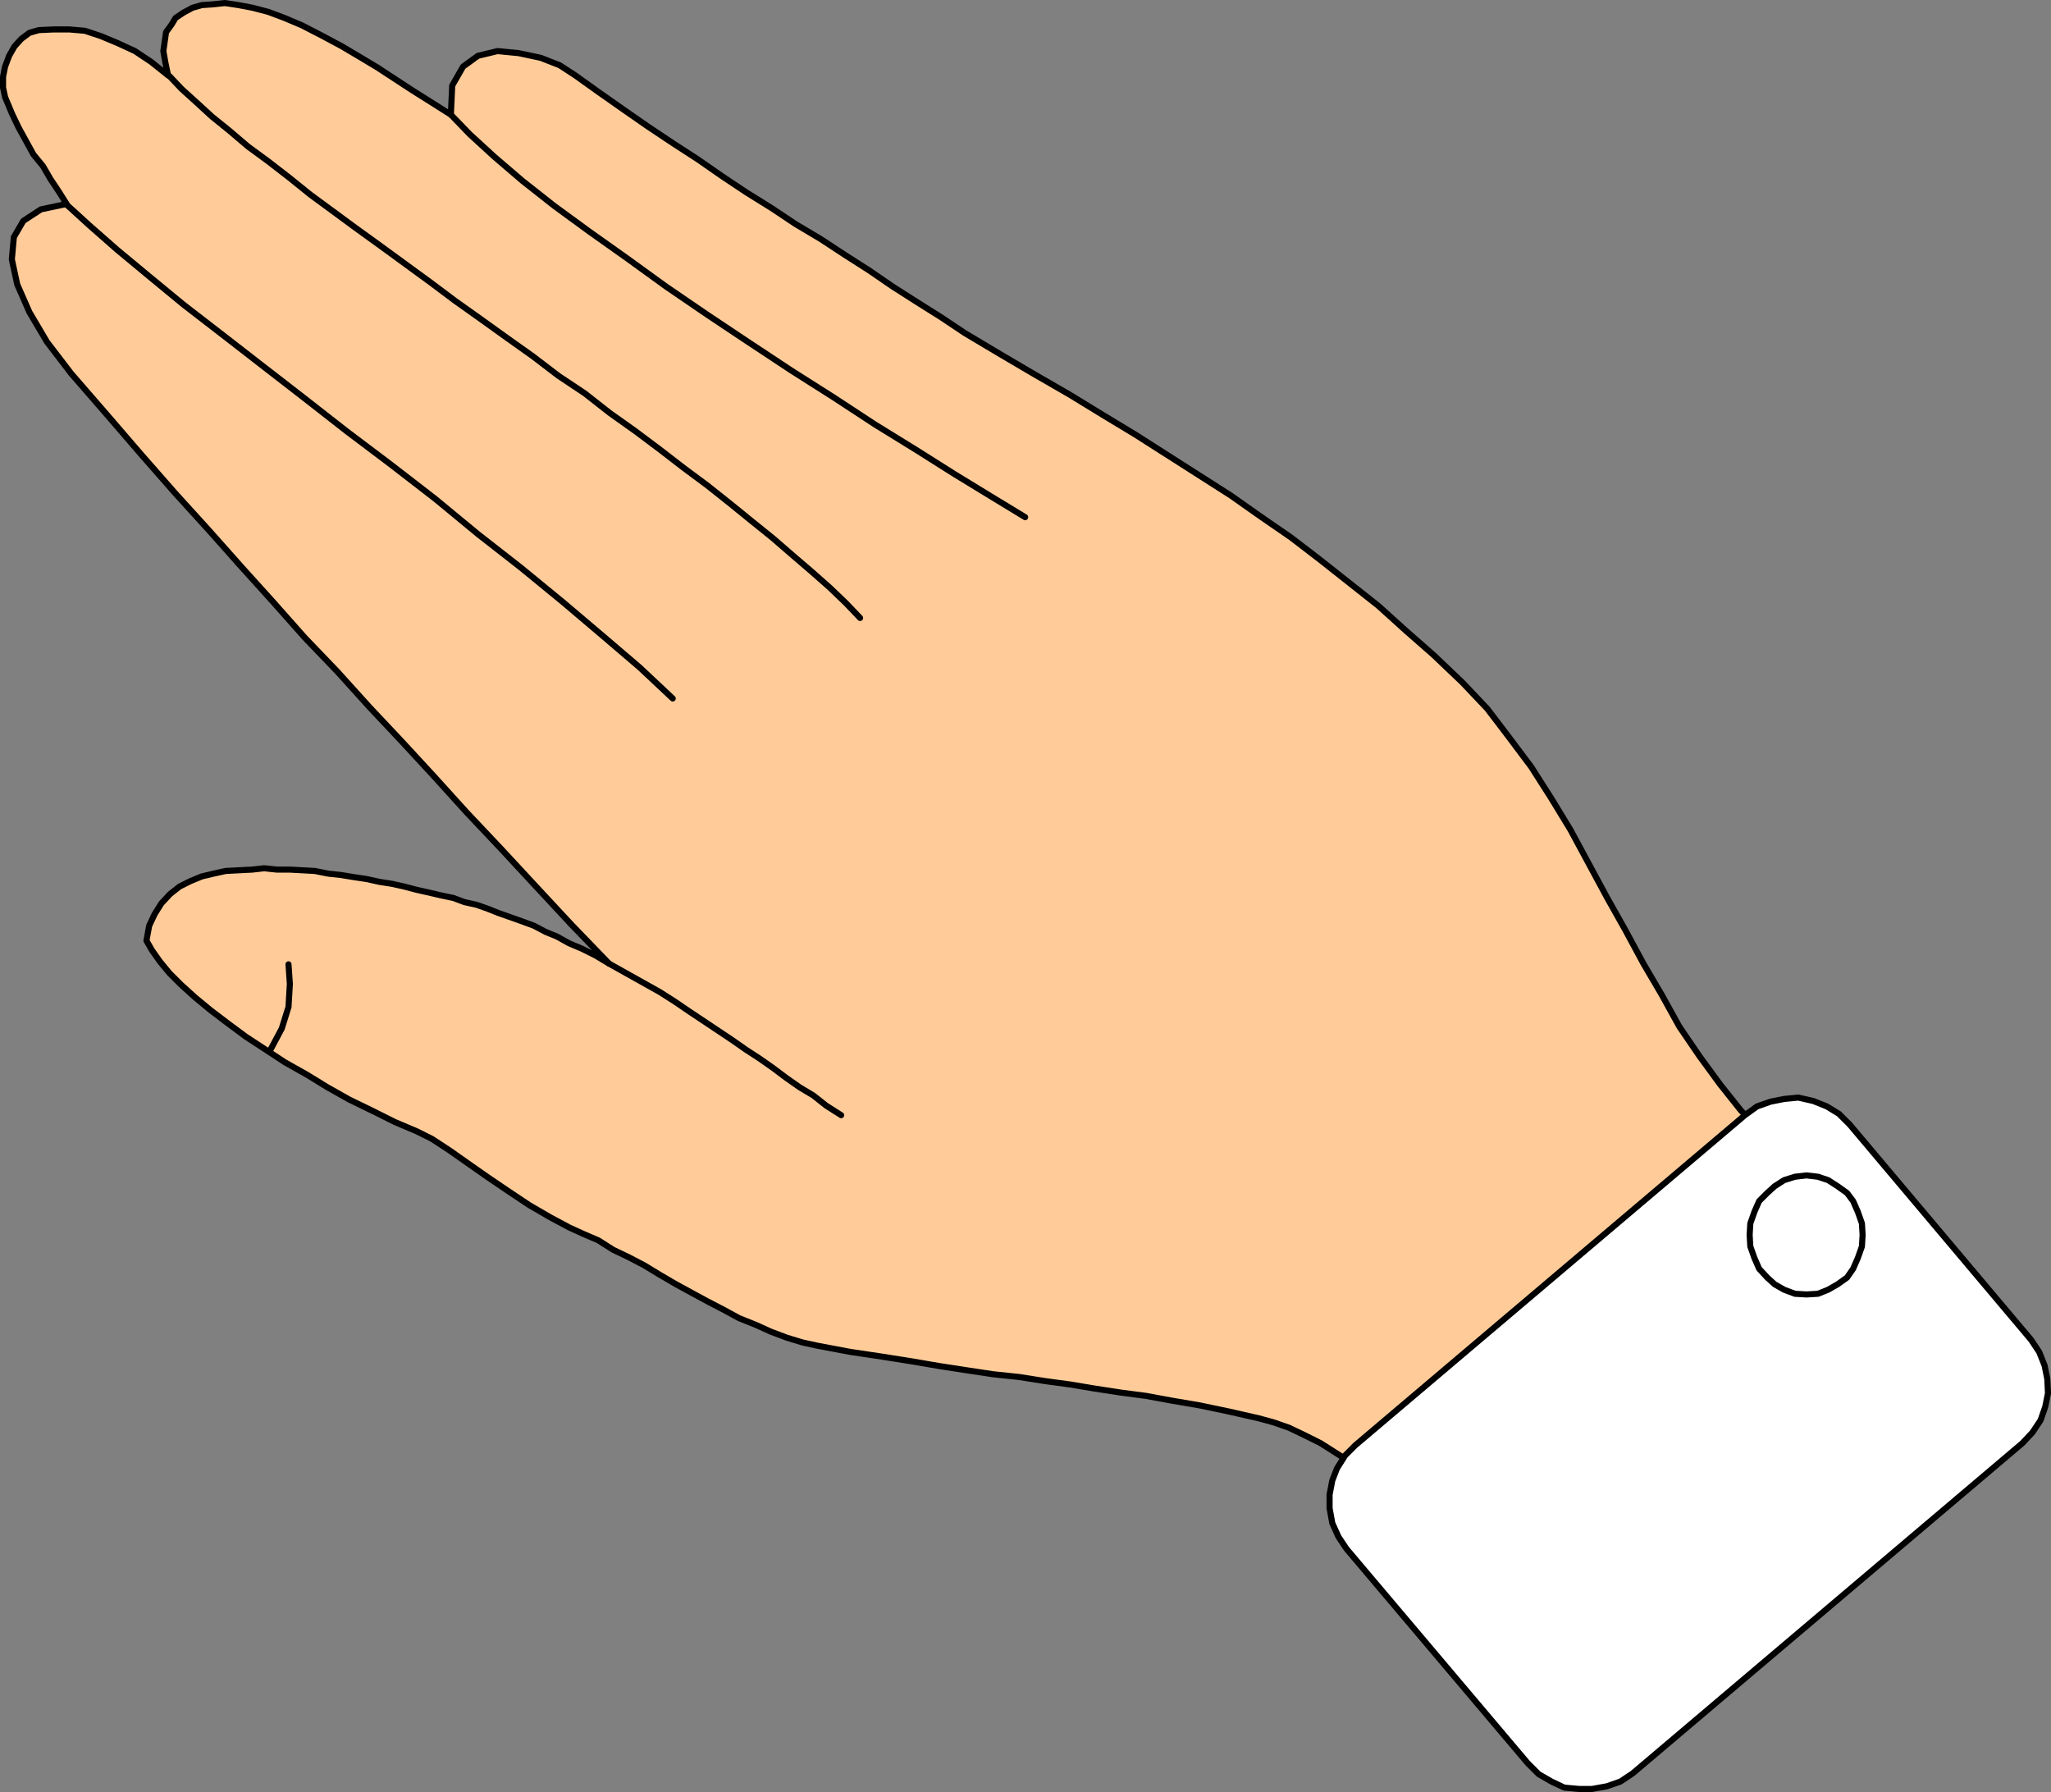 <?xml version="1.0" encoding="UTF-8" standalone="no"?>
<svg
   version="1.0"
   width="129.638mm"
   height="113.252mm"
   id="svg11"
   sodipodi:docname="Sign Language 07.wmf"
   xmlns:inkscape="http://www.inkscape.org/namespaces/inkscape"
   xmlns:sodipodi="http://sodipodi.sourceforge.net/DTD/sodipodi-0.dtd"
   xmlns="http://www.w3.org/2000/svg"
   xmlns:svg="http://www.w3.org/2000/svg">
  <rect width="100%" height="100%" fill="#808080" stroke="none"/>
  <sodipodi:namedview
     id="namedview11"
     pagecolor="#ffffff"
     bordercolor="#000000"
     borderopacity="0.25"
     inkscape:showpageshadow="2"
     inkscape:pageopacity="0.0"
     inkscape:pagecheckerboard="0"
     inkscape:deskcolor="#d1d1d1"
     inkscape:document-units="mm" />
  <defs
     id="defs1">
    <pattern
       id="WMFhbasepattern"
       patternUnits="userSpaceOnUse"
       width="6"
       height="6"
       x="0"
       y="0" />
  </defs>
  <path
     style="fill:#ffcc99;fill-opacity:1;fill-rule:evenodd;stroke:none"
     d="m 328.775,353.63 -2.909,-2.262 -3.232,-2.101 -3.555,-2.262 -3.555,-2.262 -3.878,-1.939 -3.717,-1.777 -3.717,-1.293 -3.555,-0.97 -7.11,-1.616 -6.949,-1.454 -6.626,-1.131 -6.141,-1.131 -6.141,-0.808 -6.302,-0.97 -5.818,-0.97 -5.979,-0.808 -6.141,-0.97 -6.141,-0.646 -6.464,-0.97 -6.302,-0.97 -6.626,-1.131 -7.11,-1.131 -7.595,-1.131 -7.757,-1.454 -3.717,-0.808 -3.717,-1.131 -3.878,-1.454 -3.555,-1.616 -4.04,-1.616 -3.555,-1.939 -4.04,-2.101 -3.878,-2.101 -3.555,-1.939 -3.878,-2.262 -3.717,-2.262 -3.717,-1.939 -3.717,-1.777 -3.555,-2.262 -3.394,-1.454 -3.555,-1.616 -4.525,-2.424 -5.01,-2.909 -4.848,-3.232 -5.01,-3.393 -4.848,-3.393 -4.363,-3.07 -4.202,-2.747 -3.555,-1.777 -5.333,-2.262 -5.171,-2.585 -5.656,-2.747 -5.171,-2.909 -5.01,-3.07 -5.171,-2.909 -4.686,-3.07 -4.686,-3.07 -4.363,-3.232 -4.04,-3.07 -3.717,-3.07 -3.394,-3.07 -2.747,-2.747 -2.262,-2.747 -1.939,-2.747 -1.293,-2.262 0.646,-3.555 1.293,-2.747 1.616,-2.585 2.101,-2.262 2.262,-1.777 2.586,-1.293 2.747,-1.131 2.747,-0.646 2.909,-0.646 3.07,-0.162 3.232,-0.162 2.909,-0.323 3.07,0.323 h 3.07 l 3.07,0.162 2.909,0.162 3.232,0.646 3.07,0.323 2.909,0.485 3.232,0.485 2.909,0.646 3.07,0.485 2.909,0.646 3.07,0.808 2.909,0.646 2.747,0.646 3.07,0.646 2.586,0.97 2.909,0.646 2.747,0.97 2.424,0.97 2.747,0.97 2.747,0.97 3.07,1.131 2.747,1.454 2.747,1.131 2.909,1.616 3.07,1.293 3.232,1.616 3.232,1.939 -9.05,-9.372 -8.565,-9.21 -8.242,-8.887 -8.242,-8.726 -7.757,-8.564 -7.757,-8.402 -7.757,-8.241 -7.595,-8.402 -7.757,-8.079 -7.595,-8.564 -7.595,-8.402 -7.757,-8.726 -8.08,-8.887 -8.08,-9.21 L 25.614,99.133 17.049,89.276 11.231,81.681 7.03,74.572 4.121,67.947 2.828,61.968 3.313,56.636 5.575,52.758 9.777,50.011 15.918,48.718 13.978,45.648 12.039,42.739 10.262,39.669 7.999,36.922 6.222,33.691 4.444,30.459 2.828,27.066 1.212,23.188 0.727,20.925 V 18.34 L 1.212,15.916 2.182,13.331 3.474,11.069 5.09,9.291 7.03,7.837 9.292,7.191 12.847,7.029 h 3.717 l 3.717,0.323 3.878,1.293 3.878,1.616 4.202,1.939 3.878,2.585 4.04,3.232 -0.646,-3.07 -0.485,-2.747 0.323,-2.262 0.323,-2.262 1.293,-1.777 0.97,-1.616 1.939,-1.293 2.101,-1.131 2.262,-0.646 2.424,-0.162 3.07,-0.323 3.232,0.485 3.394,0.646 3.717,0.97 3.878,1.454 4.202,1.777 5.01,2.585 4.525,2.424 4.363,2.585 4.04,2.424 4.202,2.747 4.202,2.747 4.363,2.747 4.848,3.07 0.323,-6.948 2.586,-4.524 3.555,-2.585 4.686,-1.131 5.01,0.485 5.333,1.131 4.525,1.777 3.717,2.424 5.656,4.04 5.979,4.201 5.818,4.04 5.818,3.878 5.979,3.878 5.818,4.04 5.818,3.878 5.979,3.716 5.818,3.878 5.979,3.555 5.656,3.716 5.818,3.716 5.656,3.878 5.818,3.716 5.656,3.555 5.818,3.878 8.403,5.009 8.242,4.848 8.403,4.848 7.918,4.848 7.757,4.686 7.595,4.848 7.595,4.848 7.595,4.848 7.11,5.009 7.272,5.009 6.949,5.332 6.949,5.494 6.949,5.494 6.626,5.979 6.626,5.817 6.787,6.463 5.979,6.302 5.171,6.787 5.333,7.11 4.848,7.595 4.525,7.433 4.363,8.079 4.363,8.079 4.363,7.756 4.363,8.079 4.363,7.433 4.202,7.595 4.848,7.11 4.848,6.625 5.01,6.302 5.494,5.655 5.979,4.848 -6.141,4.848 -6.141,5.009 -6.302,4.848 -6.141,4.848 -6.141,5.009 -5.979,4.848 -6.141,4.686 -6.302,4.848 -6.141,5.009 -6.141,4.848 -5.979,4.848 -6.141,4.686 -6.302,4.848 -6.141,5.009 -6.141,4.848 -6.302,4.848 z"
     id="path1" />
  <path
     style="fill:none;stroke:#000000;stroke-width:1.454px;stroke-linecap:round;stroke-linejoin:round;stroke-miterlimit:4;stroke-dasharray:none;stroke-opacity:1"
     d="m 328.775,353.63 -2.909,-2.262 -3.232,-2.101 -3.555,-2.262 -3.555,-2.262 -3.878,-1.939 -3.717,-1.777 -3.717,-1.293 -3.555,-0.97 -7.11,-1.616 -6.949,-1.454 -6.626,-1.131 -6.141,-1.131 -6.141,-0.808 -6.302,-0.97 -5.818,-0.97 -5.979,-0.808 -6.141,-0.97 -6.141,-0.646 -6.464,-0.97 -6.302,-0.97 -6.626,-1.131 -7.11,-1.131 -7.595,-1.131 -7.757,-1.454 -3.717,-0.808 -3.717,-1.131 -3.878,-1.454 -3.555,-1.616 -4.04,-1.616 -3.555,-1.939 -4.04,-2.101 -3.878,-2.101 -3.555,-1.939 -3.878,-2.262 -3.717,-2.262 -3.717,-1.939 -3.717,-1.777 -3.555,-2.262 -3.394,-1.454 -3.555,-1.616 -4.525,-2.424 -5.01,-2.909 -4.848,-3.232 -5.01,-3.393 -4.848,-3.393 -4.363,-3.07 -4.202,-2.747 -3.555,-1.777 -5.333,-2.262 -5.171,-2.585 -5.656,-2.747 -5.171,-2.909 -5.01,-3.07 -5.171,-2.909 -4.686,-3.07 -4.686,-3.07 -4.363,-3.232 -4.04,-3.07 -3.717,-3.07 -3.394,-3.07 -2.747,-2.747 -2.262,-2.747 -1.939,-2.747 -1.293,-2.262 0.646,-3.555 1.293,-2.747 1.616,-2.585 2.101,-2.262 2.262,-1.777 2.586,-1.293 2.747,-1.131 2.747,-0.646 2.909,-0.646 3.07,-0.162 3.232,-0.162 2.909,-0.323 3.07,0.323 h 3.07 l 3.07,0.162 2.909,0.162 3.232,0.646 3.07,0.323 2.909,0.485 3.232,0.485 2.909,0.646 3.07,0.485 2.909,0.646 3.07,0.808 2.909,0.646 2.747,0.646 3.07,0.646 2.586,0.97 2.909,0.646 2.747,0.97 2.424,0.97 2.747,0.97 2.747,0.97 3.07,1.131 2.747,1.454 2.747,1.131 2.909,1.616 3.07,1.293 3.232,1.616 3.232,1.939 -9.05,-9.372 -8.565,-9.21 -8.242,-8.887 -8.242,-8.726 -7.757,-8.564 -7.757,-8.402 -7.757,-8.241 -7.595,-8.402 -7.757,-8.079 -7.595,-8.564 -7.595,-8.402 -7.757,-8.726 -8.08,-8.887 -8.08,-9.21 L 25.614,99.133 17.049,89.276 11.231,81.681 7.03,74.572 4.121,67.947 2.828,61.968 3.313,56.636 5.575,52.758 9.777,50.011 15.918,48.718 13.978,45.648 12.039,42.739 10.262,39.669 7.999,36.922 6.222,33.691 4.444,30.459 2.828,27.066 1.212,23.188 0.727,20.925 V 18.34 L 1.212,15.916 2.182,13.331 3.474,11.069 5.09,9.291 7.03,7.837 9.292,7.191 12.847,7.029 h 3.717 l 3.717,0.323 3.878,1.293 3.878,1.616 4.202,1.939 3.878,2.585 4.04,3.232 -0.646,-3.07 -0.485,-2.747 0.323,-2.262 0.323,-2.262 1.293,-1.777 0.97,-1.616 1.939,-1.293 2.101,-1.131 2.262,-0.646 2.424,-0.162 3.07,-0.323 3.232,0.485 3.394,0.646 3.717,0.97 3.878,1.454 4.202,1.777 5.01,2.585 4.525,2.424 4.363,2.585 4.04,2.424 4.202,2.747 4.202,2.747 4.363,2.747 4.848,3.07 0.323,-6.948 2.586,-4.524 3.555,-2.585 4.686,-1.131 5.01,0.485 5.333,1.131 4.525,1.777 3.717,2.424 5.656,4.04 5.979,4.201 5.818,4.04 5.818,3.878 5.979,3.878 5.818,4.04 5.818,3.878 5.979,3.716 5.818,3.878 5.979,3.555 5.656,3.716 5.818,3.716 5.656,3.878 5.818,3.716 5.656,3.555 5.818,3.878 8.403,5.009 8.242,4.848 8.403,4.848 7.918,4.848 7.757,4.686 7.595,4.848 7.595,4.848 7.595,4.848 7.11,5.009 7.272,5.009 6.949,5.332 6.949,5.494 6.949,5.494 6.626,5.979 6.626,5.817 6.787,6.463 5.979,6.302 5.171,6.787 5.333,7.11 4.848,7.595 4.525,7.433 4.363,8.079 4.363,8.079 4.363,7.756 4.363,8.079 4.363,7.433 4.202,7.595 4.848,7.11 4.848,6.625 5.01,6.302 5.494,5.655 5.979,4.848 -6.141,4.848 -6.141,5.009 -6.302,4.848 -6.141,4.848 -6.141,5.009 -5.979,4.848 -6.141,4.686 -6.302,4.848 -6.141,5.009 -6.141,4.848 -5.979,4.848 -6.141,4.686 -6.302,4.848 -6.141,5.009 -6.141,4.848 -6.302,4.848 v 0"
     id="path2" />
  <path
     style="fill:#ffffff;fill-opacity:1;fill-rule:evenodd;stroke:none"
     d="m 323.765,345.227 93.082,-78.854 2.909,-2.101 3.232,-1.131 3.232,-0.646 3.394,-0.323 3.555,0.808 3.232,1.293 2.909,1.777 2.586,2.585 43.309,51.384 1.939,2.909 1.293,3.232 0.646,3.232 0.162,3.393 -0.646,3.232 -1.131,3.232 -1.939,2.909 -2.424,2.585 -93.081,78.854 -2.909,1.939 -3.232,1.131 -3.555,0.646 h -3.07 l -3.555,-0.323 -3.07,-1.454 -3.07,-1.777 -2.586,-2.585 -43.309,-51.223 -1.939,-2.909 -1.454,-3.232 -0.646,-3.555 v -3.232 l 0.646,-3.393 1.131,-2.909 1.939,-3.07 2.424,-2.424 z"
     id="path3" />
  <path
     style="fill:none;stroke:#000000;stroke-width:1.454px;stroke-linecap:round;stroke-linejoin:round;stroke-miterlimit:4;stroke-dasharray:none;stroke-opacity:1"
     d="m 323.765,345.227 93.082,-78.854 2.909,-2.101 3.232,-1.131 3.232,-0.646 3.394,-0.323 3.555,0.808 3.232,1.293 2.909,1.777 2.586,2.585 43.309,51.384 1.939,2.909 1.293,3.232 0.646,3.232 0.162,3.393 -0.646,3.232 -1.131,3.232 -1.939,2.909 -2.424,2.585 -93.081,78.854 -2.909,1.939 -3.232,1.131 -3.555,0.646 h -3.07 l -3.555,-0.323 -3.07,-1.454 -3.07,-1.777 -2.586,-2.585 -43.309,-51.223 -1.939,-2.909 -1.454,-3.232 -0.646,-3.555 v -3.232 l 0.646,-3.393 1.131,-2.909 1.939,-3.07 2.424,-2.424 v 0"
     id="path4" />
  <path
     style="fill:#ffffff;fill-opacity:1;fill-rule:evenodd;stroke:none"
     d="m 444.965,294.974 -0.162,2.747 -0.97,2.747 -1.131,2.585 -1.454,2.101 -2.262,1.616 -2.262,1.293 -2.424,0.97 -2.747,0.162 -2.747,-0.162 -2.586,-0.97 -2.262,-1.293 -1.778,-1.616 -1.939,-2.101 -1.131,-2.585 -0.97,-2.747 -0.162,-2.747 0.162,-2.747 0.97,-2.747 1.131,-2.585 1.939,-1.939 1.778,-1.616 2.262,-1.454 2.586,-0.808 2.747,-0.323 2.747,0.323 2.424,0.808 2.262,1.454 2.262,1.616 1.454,1.939 1.131,2.585 0.97,2.747 0.162,2.747 z"
     id="path5" />
  <path
     style="fill:none;stroke:#000000;stroke-width:1.454px;stroke-linecap:round;stroke-linejoin:round;stroke-miterlimit:4;stroke-dasharray:none;stroke-opacity:1"
     d="m 444.965,294.974 -0.162,2.747 -0.97,2.747 -1.131,2.585 -1.454,2.101 -2.262,1.616 -2.262,1.293 -2.424,0.97 -2.747,0.162 -2.747,-0.162 -2.586,-0.97 -2.262,-1.293 -1.778,-1.616 -1.939,-2.101 -1.131,-2.585 -0.97,-2.747 -0.162,-2.747 0.162,-2.747 0.97,-2.747 1.131,-2.585 1.939,-1.939 1.778,-1.616 2.262,-1.454 2.586,-0.808 2.747,-0.323 2.747,0.323 2.424,0.808 2.262,1.454 2.262,1.616 1.454,1.939 1.131,2.585 0.97,2.747 0.162,2.747 v 0"
     id="path6" />
  <path
     style="fill:none;stroke:#000000;stroke-width:1.454px;stroke-linecap:round;stroke-linejoin:round;stroke-miterlimit:4;stroke-dasharray:none;stroke-opacity:1"
     d="m 160.711,166.837 -7.918,-7.433 -8.888,-7.595 -9.534,-8.079 -9.858,-8.079 -10.342,-8.079 -10.181,-8.402 L 93.324,110.928 82.82,103.011 72.478,94.931 62.458,87.175 53.086,79.904 43.874,72.794 35.633,66.008 28.038,59.706 21.412,53.889 15.918,48.88"
     id="path7" />
  <path
     style="fill:none;stroke:#000000;stroke-width:1.454px;stroke-linecap:round;stroke-linejoin:round;stroke-miterlimit:4;stroke-dasharray:none;stroke-opacity:1"
     d="m 205.474,147.608 -3.394,-3.555 -3.878,-3.716 -4.202,-3.716 -4.525,-3.878 -4.848,-4.201 -5.01,-4.04 -5.171,-4.201 -5.494,-4.363 -5.656,-4.201 -5.656,-4.363 -5.818,-4.363 -6.141,-4.363 -5.979,-4.686 -6.302,-4.201 -6.141,-4.686 -6.141,-4.363 -6.302,-4.524 -6.141,-4.363 -5.818,-4.363 -5.979,-4.363 -5.979,-4.363 -5.818,-4.201 -5.494,-4.04 -5.494,-4.04 -5.01,-4.04 -5.01,-3.878 -4.848,-3.555 -4.363,-3.716 -4.202,-3.393 -3.878,-3.555 -3.394,-3.07 -2.909,-3.07"
     id="path8" />
  <path
     style="fill:none;stroke:#000000;stroke-width:1.454px;stroke-linecap:round;stroke-linejoin:round;stroke-miterlimit:4;stroke-dasharray:none;stroke-opacity:1"
     d="m 244.905,123.532 -8.242,-5.009 -8.726,-5.332 -9.211,-5.817 -9.696,-5.979 -9.858,-6.463 -10.181,-6.463 -10.019,-6.625 -10.181,-6.787 -9.696,-6.625 -9.373,-6.787 -8.888,-6.302 -8.403,-6.14 -7.595,-5.979 -6.787,-5.817 -5.818,-5.332 -4.525,-4.686"
     id="path9" />
  <path
     style="fill:none;stroke:#000000;stroke-width:1.454px;stroke-linecap:round;stroke-linejoin:round;stroke-miterlimit:4;stroke-dasharray:none;stroke-opacity:1"
     d="m 68.922,230.34 0.323,4.686 -0.323,5.494 -1.616,5.171 -2.586,4.848"
     id="path10" />
  <path
     style="fill:none;stroke:#000000;stroke-width:1.454px;stroke-linecap:round;stroke-linejoin:round;stroke-miterlimit:4;stroke-dasharray:none;stroke-opacity:1"
     d="m 200.949,266.374 -3.555,-2.262 -3.07,-2.424 -3.232,-1.939 -3.232,-2.262 -3.232,-2.424 -3.232,-2.262 -3.232,-2.101 -3.232,-2.262 -3.394,-2.262 -3.394,-2.262 -3.394,-2.262 -3.555,-2.424 -3.555,-2.262 -4.04,-2.262 -4.04,-2.262 -4.04,-2.262"
     id="path11" />
</svg>
